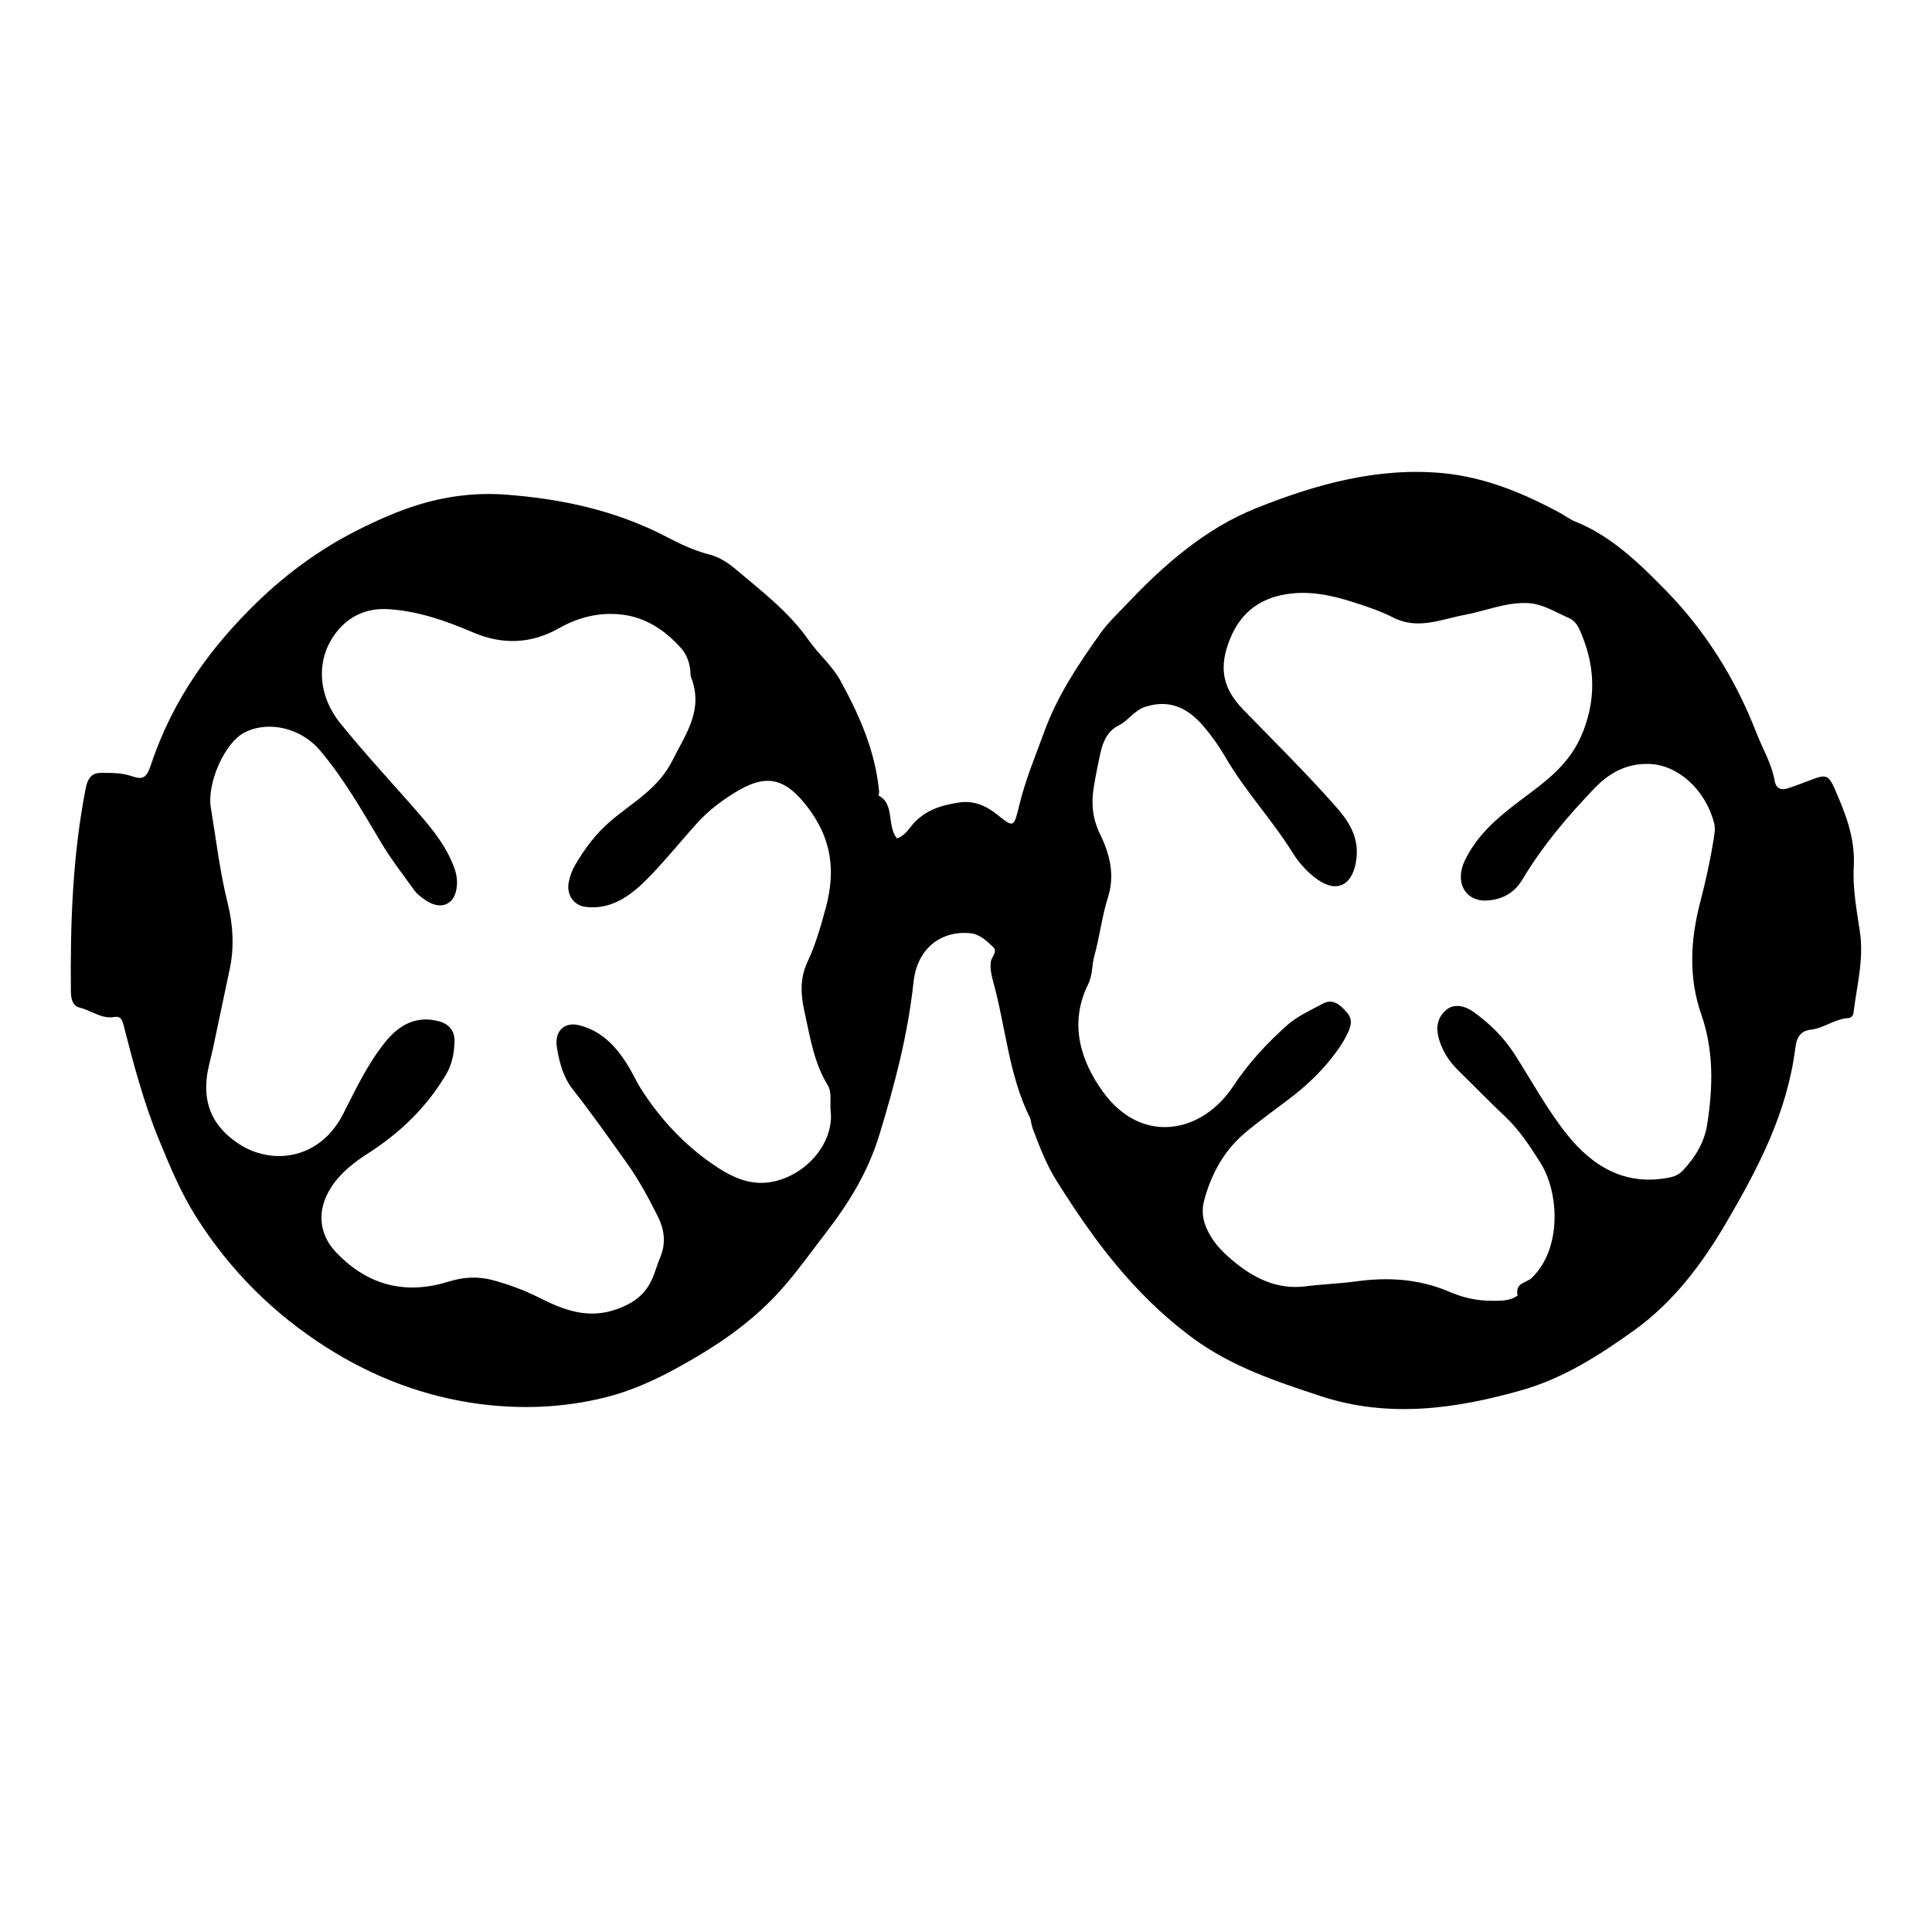 <?xml version="1.0" encoding="UTF-8"?>
<!-- Uploaded to: ICON Repo, www.svgrepo.com, Generator: ICON Repo Mixer Tools -->
<svg fill="#000000" width="800px" height="800px" version="1.1" viewBox="144 144 512 512" xmlns="http://www.w3.org/2000/svg">
 <path d="m381.68 366.18c1.652-0.52 2.684-1.789 3.617-2.996 3.394-4.41 7.945-5.754 12.793-6.5 3.828-0.59 7.09 0.707 10.188 3.199 4.434 3.57 4.402 3.441 5.875-2.625 1.613-6.637 4.223-12.852 6.535-19.207 3.578-9.824 9.125-18.035 14.918-26.188 2.098-2.949 4.656-5.301 7.055-7.84 10.066-10.652 21.023-20.059 34.137-25.312 15.945-6.387 32.324-10.938 49.504-9.324 11.023 1.031 21.266 5.199 31.156 10.559 1.34 0.727 2.594 1.715 3.984 2.266 9.441 3.758 16.867 10.934 24.066 18.309 10.348 10.605 18.363 23.215 23.965 37.707 1.637 4.231 4.035 8.082 4.84 12.727 0.379 2.168 1.844 2.488 3.449 1.969 2.223-0.715 4.41-1.578 6.602-2.402 3.457-1.301 4.258-1.145 5.891 2.613 2.82 6.484 5.43 12.906 5.012 20.637-0.309 5.648 0.77 11.453 1.621 17.109 1.113 7.387-0.828 14.375-1.688 21.512-0.102 0.82-0.672 1.371-1.344 1.406-3.551 0.188-6.543 2.695-9.98 3.078-2.754 0.309-3.75 2.106-4.066 4.656-2.176 17.406-9.895 32.039-18.258 46.355-6.508 11.145-14.105 21.145-24.18 28.43-9.352 6.766-19.027 12.914-29.902 16.031-17.684 5.074-35.594 7.523-53.445 1.641-11.699-3.856-23.543-7.742-33.906-15.375-10.012-7.371-18.586-16.555-26.207-26.949-3.473-4.731-6.699-9.648-9.848-14.621-2.75-4.348-4.629-9.324-6.488-14.258-0.316-0.848-0.281-1.883-0.672-2.672-5.602-11.262-6.394-24.152-9.75-36.168-0.453-1.621-0.766-3.234-0.598-4.938 0.137-1.395 1.953-2.785 0.637-4.039-1.723-1.641-3.551-3.394-6.004-3.656-7.129-0.754-14.07 3.379-15.105 13.02-1.496 13.906-4.977 27.105-9.02 40.328-3.125 10.223-8.273 18.375-14.391 26.301-4.012 5.199-7.812 10.605-12.203 15.41-5.977 6.543-12.848 11.734-20.156 16.168-8.312 5.039-16.832 9.559-26.133 11.844-10.918 2.684-22.031 3.117-33.031 1.688-14.414-1.879-28.094-6.992-40.758-15.078-13.672-8.73-25.285-20.062-34.457-34.578-4.062-6.43-6.922-13.371-9.844-20.477-4.051-9.859-6.742-20.129-9.395-30.457-0.402-1.562-0.996-2.223-2.41-1.965-3.324 0.598-6.035-1.719-9.082-2.457-1.945-0.469-2.398-2.258-2.418-4.309-0.18-18.051 0.449-36.016 3.91-53.746 0.555-2.832 1.605-4.223 4.281-4.191 2.652 0.023 5.227-0.043 7.844 0.855 3.168 1.078 4.027 0.473 5.231-3.141 5.793-17.359 15.949-31.215 28.223-43.082 7.894-7.633 16.727-14.02 26.277-18.852 5.41-2.734 11-5.234 16.715-6.949 7.344-2.203 14.984-3.141 22.59-2.578 14.781 1.094 29.211 4.121 42.793 11.203 3.594 1.875 7.262 3.633 11.164 4.625 2.637 0.664 4.996 2.133 7.098 3.91 6.848 5.805 14 11.164 19.438 18.895 2.641 3.758 6.211 6.691 8.473 10.848 4.934 9.059 9.141 18.449 10.156 29.23 0.035 0.352-0.223 1.012-0.145 1.047 4.336 2.219 2.109 7.832 4.848 11.355zm158.1 122.54c1.629-0.047 4.144 0.18 6.398-1.371-0.727-3.445 2.312-3.34 3.668-4.621 8.027-7.566 7.481-22.516 2.352-30.633-2.715-4.297-5.594-8.691-9.305-12.188-4.188-3.934-8.207-8.09-12.324-12.121-2.023-1.984-3.699-4.242-4.762-7.039-1.527-4.012-1.098-6.836 1.379-9.047 1.832-1.633 4.602-1.484 7.406 0.539 4.207 3.027 7.926 6.641 10.863 11.25 4.504 7.062 8.543 14.516 13.715 21.027 7.301 9.199 16.148 13.789 27.301 11.527 1.367-0.277 2.516-0.812 3.512-1.867 3.195-3.402 5.68-7.305 6.453-12.273 1.531-9.836 1.75-19.547-1.594-29.113-3.406-9.758-2.863-19.73-0.297-29.59 1.441-5.535 2.68-11.105 3.582-16.781 0.238-1.484 0.504-2.938 0.102-4.41-2.586-9.461-9.996-15.055-16.461-15.516-6.082-0.434-10.977 1.977-15.254 6.445-7.031 7.344-13.664 15.121-19.039 24.105-2.254 3.762-5.477 5.32-9.254 5.594-5.875 0.422-8.836-4.82-6.004-10.645 3.176-6.539 8.258-10.953 13.617-15.062 6.902-5.301 14.211-9.82 17.824-19.371 3.551-9.387 2.82-17.957-1.043-26.672-0.613-1.379-1.543-2.551-2.781-3.078-3.629-1.551-7.023-3.836-11.09-3.988-5.734-0.223-11.055 2.09-16.582 3.125-6.266 1.168-12.43 4.035-18.922 0.719-3.441-1.754-7.125-2.969-10.77-4.133-5.75-1.84-11.598-3.047-17.629-2.055-6.629 1.09-11.805 4.516-14.75 11.551-3.215 7.68-2.191 13.285 3.356 19 8.027 8.273 16.219 16.355 23.914 25 3.742 4.203 7.402 8.82 5.844 16.09-1.129 5.269-4.742 7.566-9.863 4.09-2.625-1.777-5.039-4.414-6.801-7.25-5.516-8.855-12.586-16.309-17.844-25.387-1.703-2.938-3.699-5.727-5.875-8.242-4.188-4.848-9.027-7.023-15.27-5.027-2.949 0.941-4.504 3.652-7.012 4.898-2.891 1.438-4.191 4.098-4.898 7.266-0.68 3.066-1.301 6.16-1.805 9.27-0.699 4.324-0.262 8.352 1.707 12.379 2.508 5.113 3.965 10.723 2.102 16.582-1.621 5.106-2.207 10.484-3.633 15.617-0.684 2.469-0.434 5.09-1.641 7.523-5.246 10.559-1.82 20.586 3.934 28.52 10.281 14.188 26.242 11.004 34.48-1.465 4.074-6.176 8.969-11.43 14.262-16.152 2.769-2.469 6.242-3.984 9.48-5.742 2.769-1.512 4.777 0.395 6.519 2.453 1.738 2.055 0.699 4.18-0.301 6.144-0.656 1.285-1.422 2.516-2.246 3.668-3.344 4.676-7.305 8.613-11.664 12.035-4.328 3.394-8.855 6.488-13.059 10.07-5.285 4.504-8.727 10.555-10.656 17.715-0.719 2.672-0.418 5.09 0.676 7.543 1.523 3.406 3.836 5.848 6.523 8.137 5.883 5.023 12.176 8.098 19.75 7.117 4.438-0.57 8.922-0.695 13.359-1.305 8.328-1.137 16.473-0.695 24.406 2.664 3.555 1.516 7.234 2.543 11.941 2.481zm-175.68-50.586c-0.145-2.211 0.398-4.676-0.762-6.566-3.668-5.953-4.699-12.949-6.191-19.699-0.926-4.211-1.223-8.531 0.82-12.891 2.133-4.543 3.559-9.488 4.902-14.5 2.684-10.02 1.355-18.375-4.707-26.391-5.598-7.41-10.469-9.18-18.184-4.758-4.133 2.367-8.027 5.234-11.352 8.926-3.988 4.434-7.773 9.105-11.871 13.41-4.918 5.176-10.242 9.559-17.594 8.676-3.047-0.367-5.062-3.16-4.453-6.453 0.301-1.641 0.848-3.176 1.688-4.609 2.555-4.375 5.445-8.254 9.227-11.523 5.812-5.031 12.793-8.594 16.621-16.309 3.426-6.902 8.328-13.27 4.863-22.062-0.191-0.484-0.098-1.102-0.156-1.656-0.242-2.297-1.066-4.414-2.473-5.981-4.328-4.836-9.461-8.148-15.617-8.871-5.883-0.695-11.477 0.629-16.793 3.641-7.359 4.176-15.047 4.352-22.621 1.113-7.316-3.129-14.672-5.707-22.531-6.191-5.43-0.336-10.242 1.578-13.773 6.109-5.652 7.262-4.852 16.812 1.031 24.113 6.777 8.402 14.102 16.184 21.125 24.297 3.699 4.273 7.227 8.727 9.215 14.398 1.078 3.078 0.656 6.727-0.984 8.363-1.789 1.785-4.394 1.613-7.324-0.555-0.828-0.609-1.703-1.246-2.309-2.086-3.019-4.191-6.203-8.273-8.867-12.734-5.074-8.496-9.957-17.09-16.293-24.555-4.867-5.734-13.512-8.016-20.047-4.609-5.09 2.656-9.91 13.297-8.816 19.875 1.395 8.375 2.359 16.828 4.414 25.078 1.43 5.738 1.859 11.73 0.586 17.695-1.508 7.043-2.973 14.098-4.465 21.145-0.535 2.527-1.32 5.019-1.613 7.578-0.902 7.949 2.242 13.367 8.277 17.445 8.727 5.906 21.648 4.504 27.906-7.863 3.34-6.602 6.539-13.324 11.148-19.023 3.883-4.801 8.457-6.984 14.203-5.453 2.641 0.707 4.223 2.516 4.121 5.406-0.105 3.125-0.66 6.086-2.363 8.906-5.324 8.844-12.332 15.402-20.496 20.656-3.723 2.398-7.32 5.094-9.906 9.148-3.723 5.844-3.305 12.176 1.359 17.09 8.621 9.078 18.781 11.25 29.922 7.758 3.988-1.25 7.875-1.402 11.758-0.332 4.16 1.145 8.23 2.621 12.195 4.625 6.481 3.273 12.918 5.758 20.516 3.039 4.949-1.773 8.176-4.309 9.992-9.523 0.543-1.559 1.082-3.117 1.691-4.644 1.414-3.559 0.84-7.133-0.695-10.223-2.492-5.019-5.148-9.93-8.395-14.469-4.66-6.519-9.273-13.082-14.203-19.348-2.527-3.215-3.594-7.133-4.242-11.148-0.707-4.359 1.984-6.836 5.809-5.914 6.289 1.516 10.414 6.09 13.715 11.898 0.973 1.715 1.82 3.523 2.875 5.164 5.074 7.883 11.215 14.434 18.621 19.594 4.934 3.438 9.922 5.961 15.863 4.887 9.145-1.648 16.77-10.418 15.633-19.094z"/>
</svg>